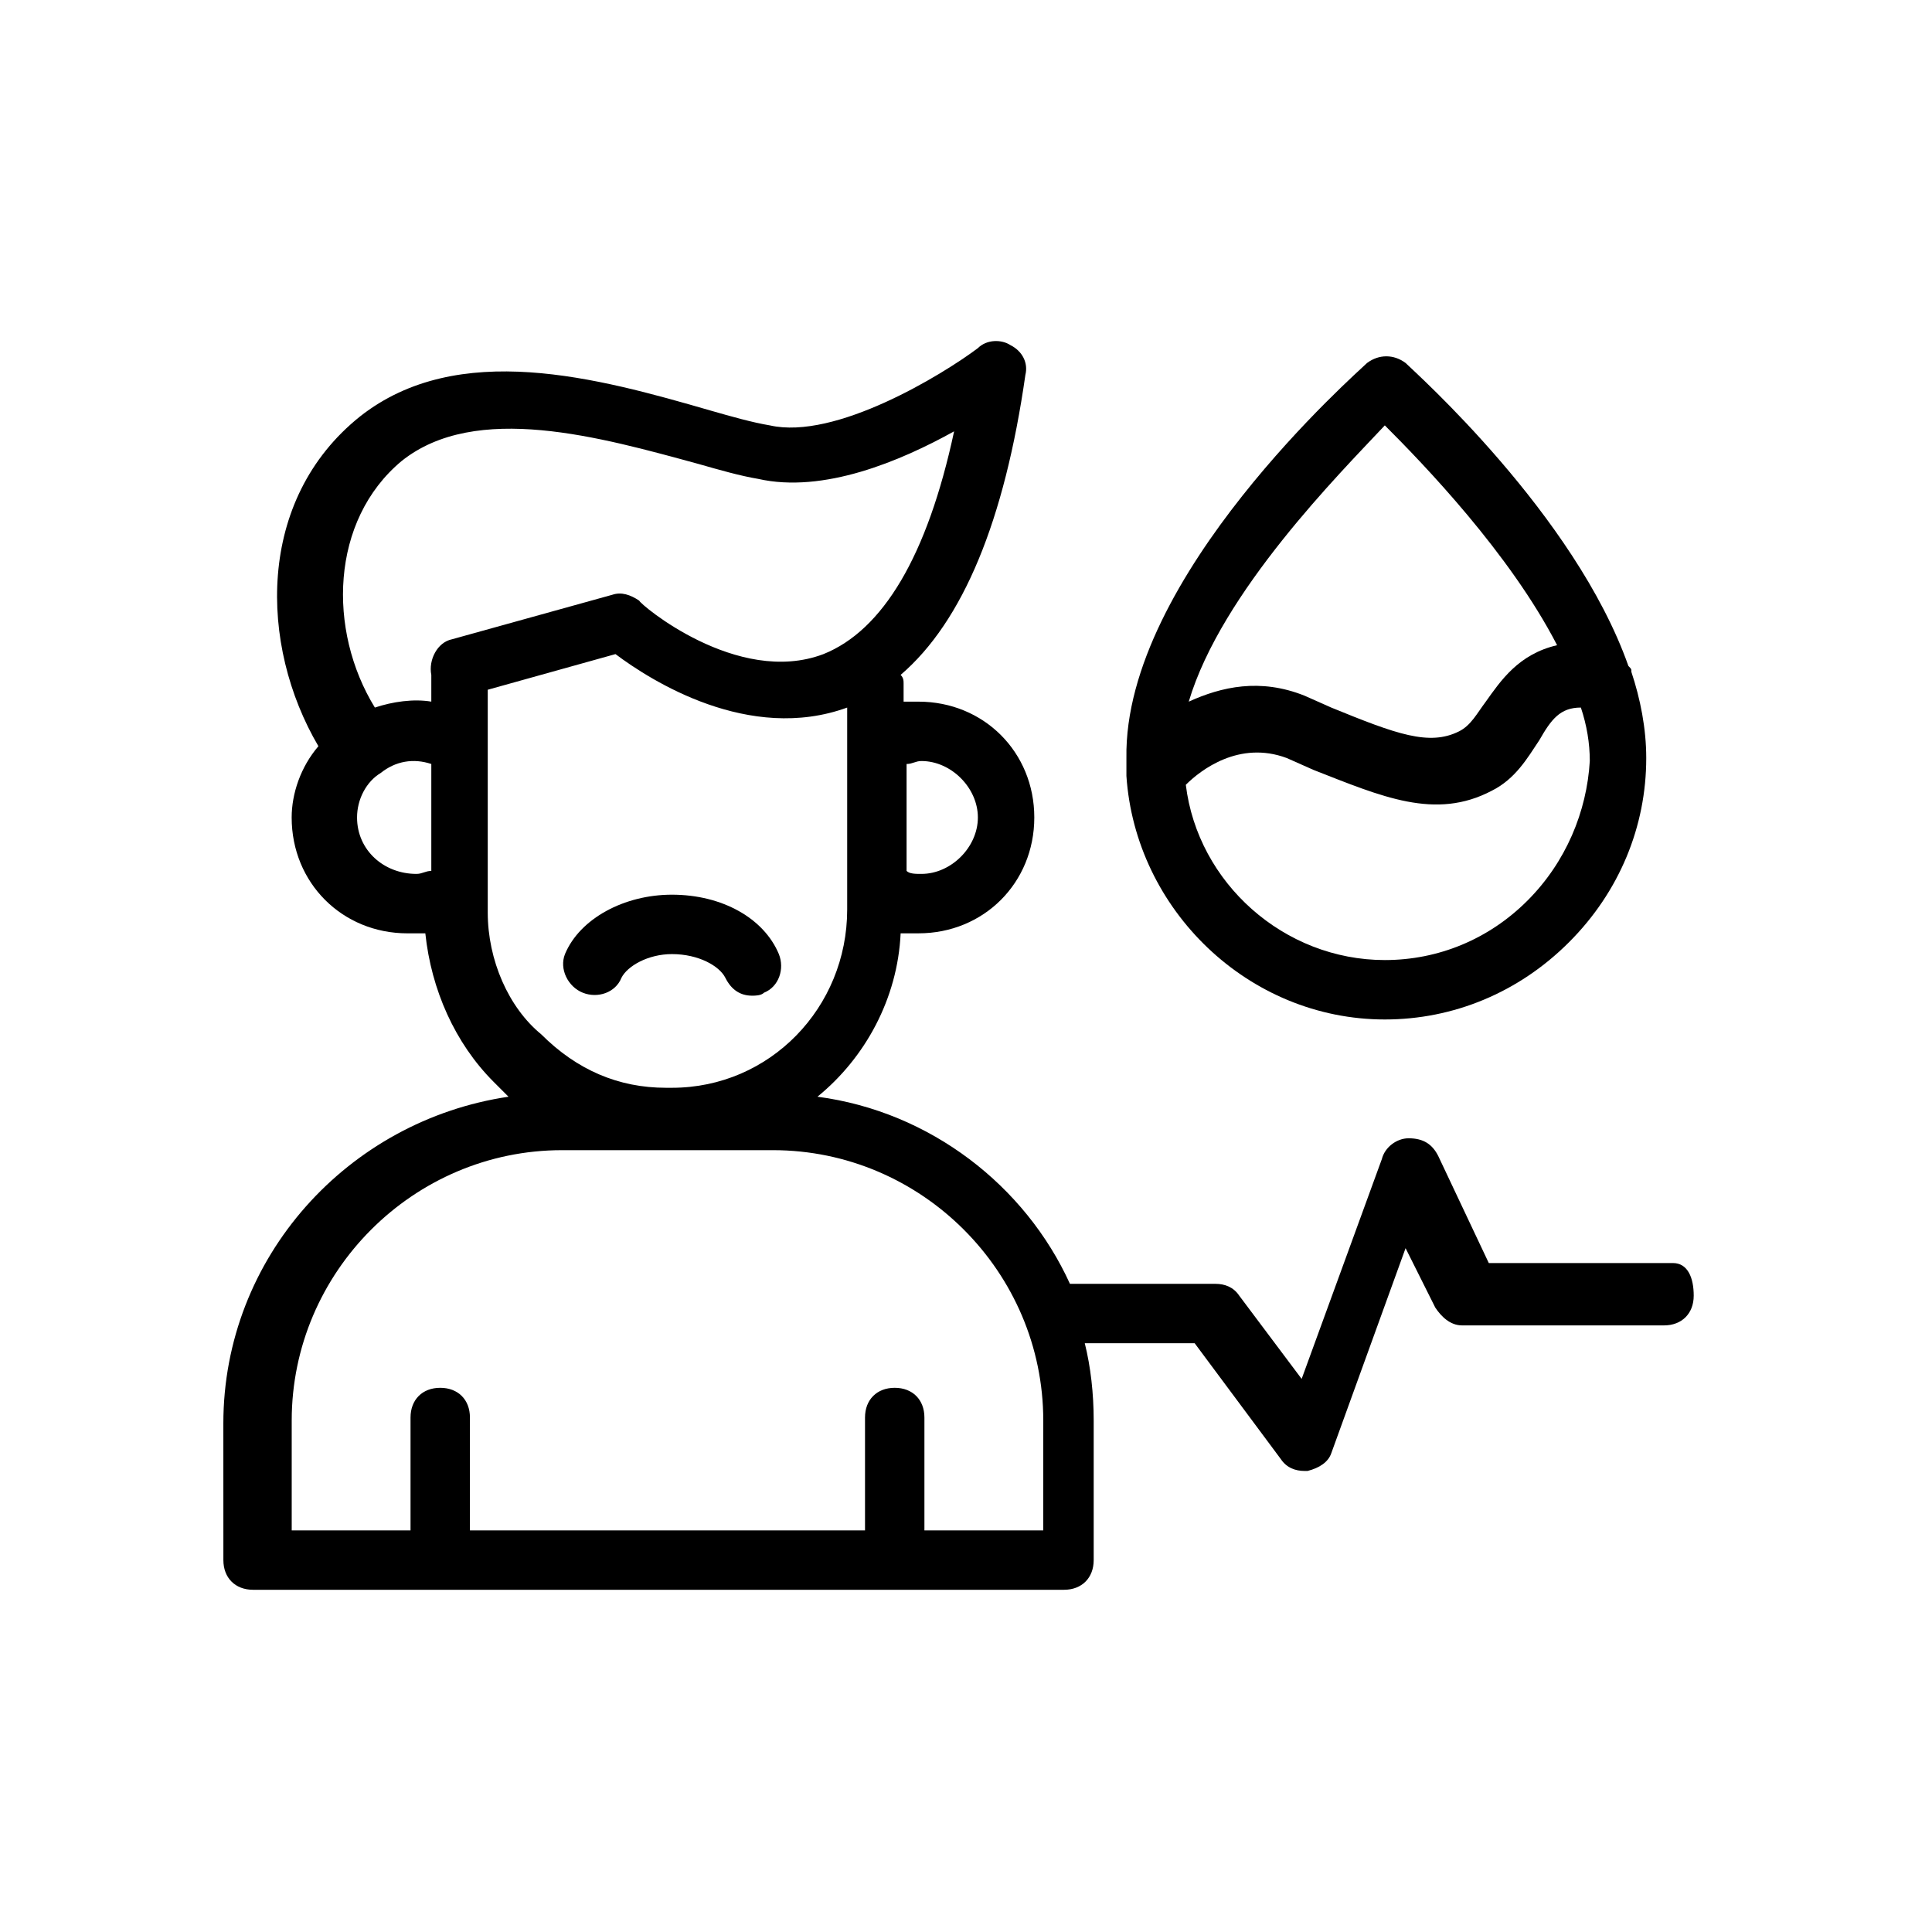 <?xml version="1.0" encoding="UTF-8"?>
<!-- Uploaded to: ICON Repo, www.svgrepo.com, Generator: ICON Repo Mixer Tools -->
<svg fill="#000000" width="800px" height="800px" version="1.1" viewBox="144 144 512 512" xmlns="http://www.w3.org/2000/svg">
 <g>
  <path d="m298.45 407.08c3.938 1.574 8.66 0 10.234-3.938 1.574-3.148 7.086-6.297 13.383-6.297 7.086 0 12.594 3.148 14.168 6.297 1.574 3.148 3.938 4.723 7.086 4.723 0.789 0 2.363 0 3.148-0.789 3.938-1.574 5.512-6.297 3.938-10.234-3.938-9.445-14.957-15.742-28.34-15.742-12.594 0-24.402 6.297-28.34 15.742-1.574 3.941 0.785 8.664 4.723 10.238z"/>
  <path d="m442.51 349.62c2.363 35.426 32.273 64.551 68.488 64.551 18.105 0 35.426-7.086 48.805-20.469 13.383-13.383 20.469-30.699 20.469-48.805 0-7.871-1.574-15.742-3.938-22.828 0-0.789 0-0.789-0.789-1.574-14.168-40.148-56.68-77.934-59.039-80.293-3.148-2.363-7.086-2.363-10.234 0-2.363 2.363-64.551 56.68-63.762 104.7v4.719zm106.27 33.062c-10.234 10.234-23.617 15.742-37.785 15.742-26.766 0-49.594-20.469-52.742-46.445 3.938-3.938 14.168-11.809 26.766-7.086l7.086 3.148c18.105 7.086 32.273 13.383 47.23 5.512 6.297-3.148 9.445-8.66 12.594-13.383 3.148-5.512 5.512-8.66 11.02-8.66 1.574 4.723 2.363 9.445 2.363 14.168-0.789 13.387-6.301 26.77-16.531 37.004zm-37.789-125.95c10.234 10.234 33.062 33.852 45.656 58.254-10.234 2.363-14.957 9.445-18.895 14.957-2.363 3.148-3.938 6.297-7.086 7.871-7.871 3.938-16.531 0.789-33.852-6.297l-7.086-3.148c-11.809-4.723-22.043-2.363-30.699 1.574 8.668-29.125 40.156-60.613 51.961-73.211z"/>
  <path d="m587.35 478.72h-48.805l-13.383-28.34c-1.574-3.148-3.938-4.723-7.871-4.723-3.148 0-6.297 2.363-7.086 5.512l-21.254 58.254-16.531-22.043c-1.574-2.363-3.938-3.148-6.297-3.148h-38.574c-11.809-25.977-37-45.656-66.914-49.594 12.594-10.234 21.254-25.977 22.043-43.297h4.723c17.32 0 30.699-13.383 30.699-30.699 0-17.32-13.383-30.699-30.699-30.699h-3.938v-4.723c0-0.789 0-1.574-0.789-2.363 16.531-14.168 27.551-40.934 33.062-79.508 0.789-3.148-0.789-6.297-3.938-7.871-2.363-1.574-6.297-1.574-8.66 0.789-9.445 7.086-37.785 24.402-55.105 20.469-4.723-0.789-10.234-2.363-15.742-3.938-29.914-8.66-66.914-18.895-92.891 1.574-27.551 22.043-26.766 60.613-11.02 87.379-4.723 5.512-7.086 12.594-7.086 18.895 0 17.32 13.383 30.699 30.699 30.699h4.723c1.574 14.957 7.871 29.125 18.105 39.359l3.938 3.938c-42.508 6.297-75.57 42.508-75.57 86.594l0.008 36.203c0 4.723 3.148 7.871 7.871 7.871h214.9c4.723 0 7.871-3.148 7.871-7.871v-37c0-7.086-0.789-14.168-2.363-20.469h29.125l22.828 30.699c1.574 2.363 3.938 3.148 6.297 3.148h0.789c3.148-0.789 5.512-2.363 6.297-4.723l19.68-54.316 7.871 15.742c1.574 2.363 3.938 4.723 7.086 4.723h53.531c4.723 0 7.871-3.148 7.871-7.871 0.008-4.715-1.566-8.652-5.504-8.652zm-199.16-133.04c7.871 0 14.957 7.086 14.957 14.957 0 7.871-7.086 14.957-14.957 14.957-1.574 0-3.148 0-3.938-0.789v-28.34c1.574 0.004 2.363-0.785 3.938-0.785zm-137.76-79.504c19.68-15.742 52.742-6.297 78.719 0.789 5.512 1.574 11.02 3.148 15.742 3.938 17.32 3.938 37.785-4.723 51.957-12.594-7.086 33.062-18.895 52.742-34.637 59.039-22.828 8.66-48.805-13.383-48.805-14.168-2.363-1.574-4.723-2.363-7.086-1.574l-42.508 11.801c-3.938 0.789-6.297 5.512-5.512 9.445v1.574 5.512c-4.723-0.789-10.234 0-14.957 1.574-12.594-20.469-11.805-49.594 7.086-65.336zm-11.809 94.461c0-4.723 2.363-9.445 6.297-11.809 3.938-3.148 8.66-3.938 13.383-2.363v28.34c-1.574 0-2.363 0.789-3.938 0.789-8.656 0-15.742-6.297-15.742-14.957zm34.637 25.191v-59.039l33.852-9.445c9.445 7.086 35.426 23.617 61.402 14.168v53.531c0 25.977-20.469 47.23-46.445 47.23h-1.574c-12.594 0-23.617-4.723-33.062-14.168-8.66-7.086-14.172-19.68-14.172-32.277zm147.21 163.74h-31.488v-29.914c0-4.723-3.148-7.871-7.871-7.871-4.723 0-7.871 3.148-7.871 7.871v29.914h-104.7v-29.914c0-4.723-3.148-7.871-7.871-7.871-4.723 0-7.871 3.148-7.871 7.871v29.914h-31.488v-29.125c0-39.359 32.273-71.637 71.637-71.637h27.551 0.789 0.789 26.766c39.359 0 71.637 32.273 71.637 71.637z"/>
 </g>
</svg>